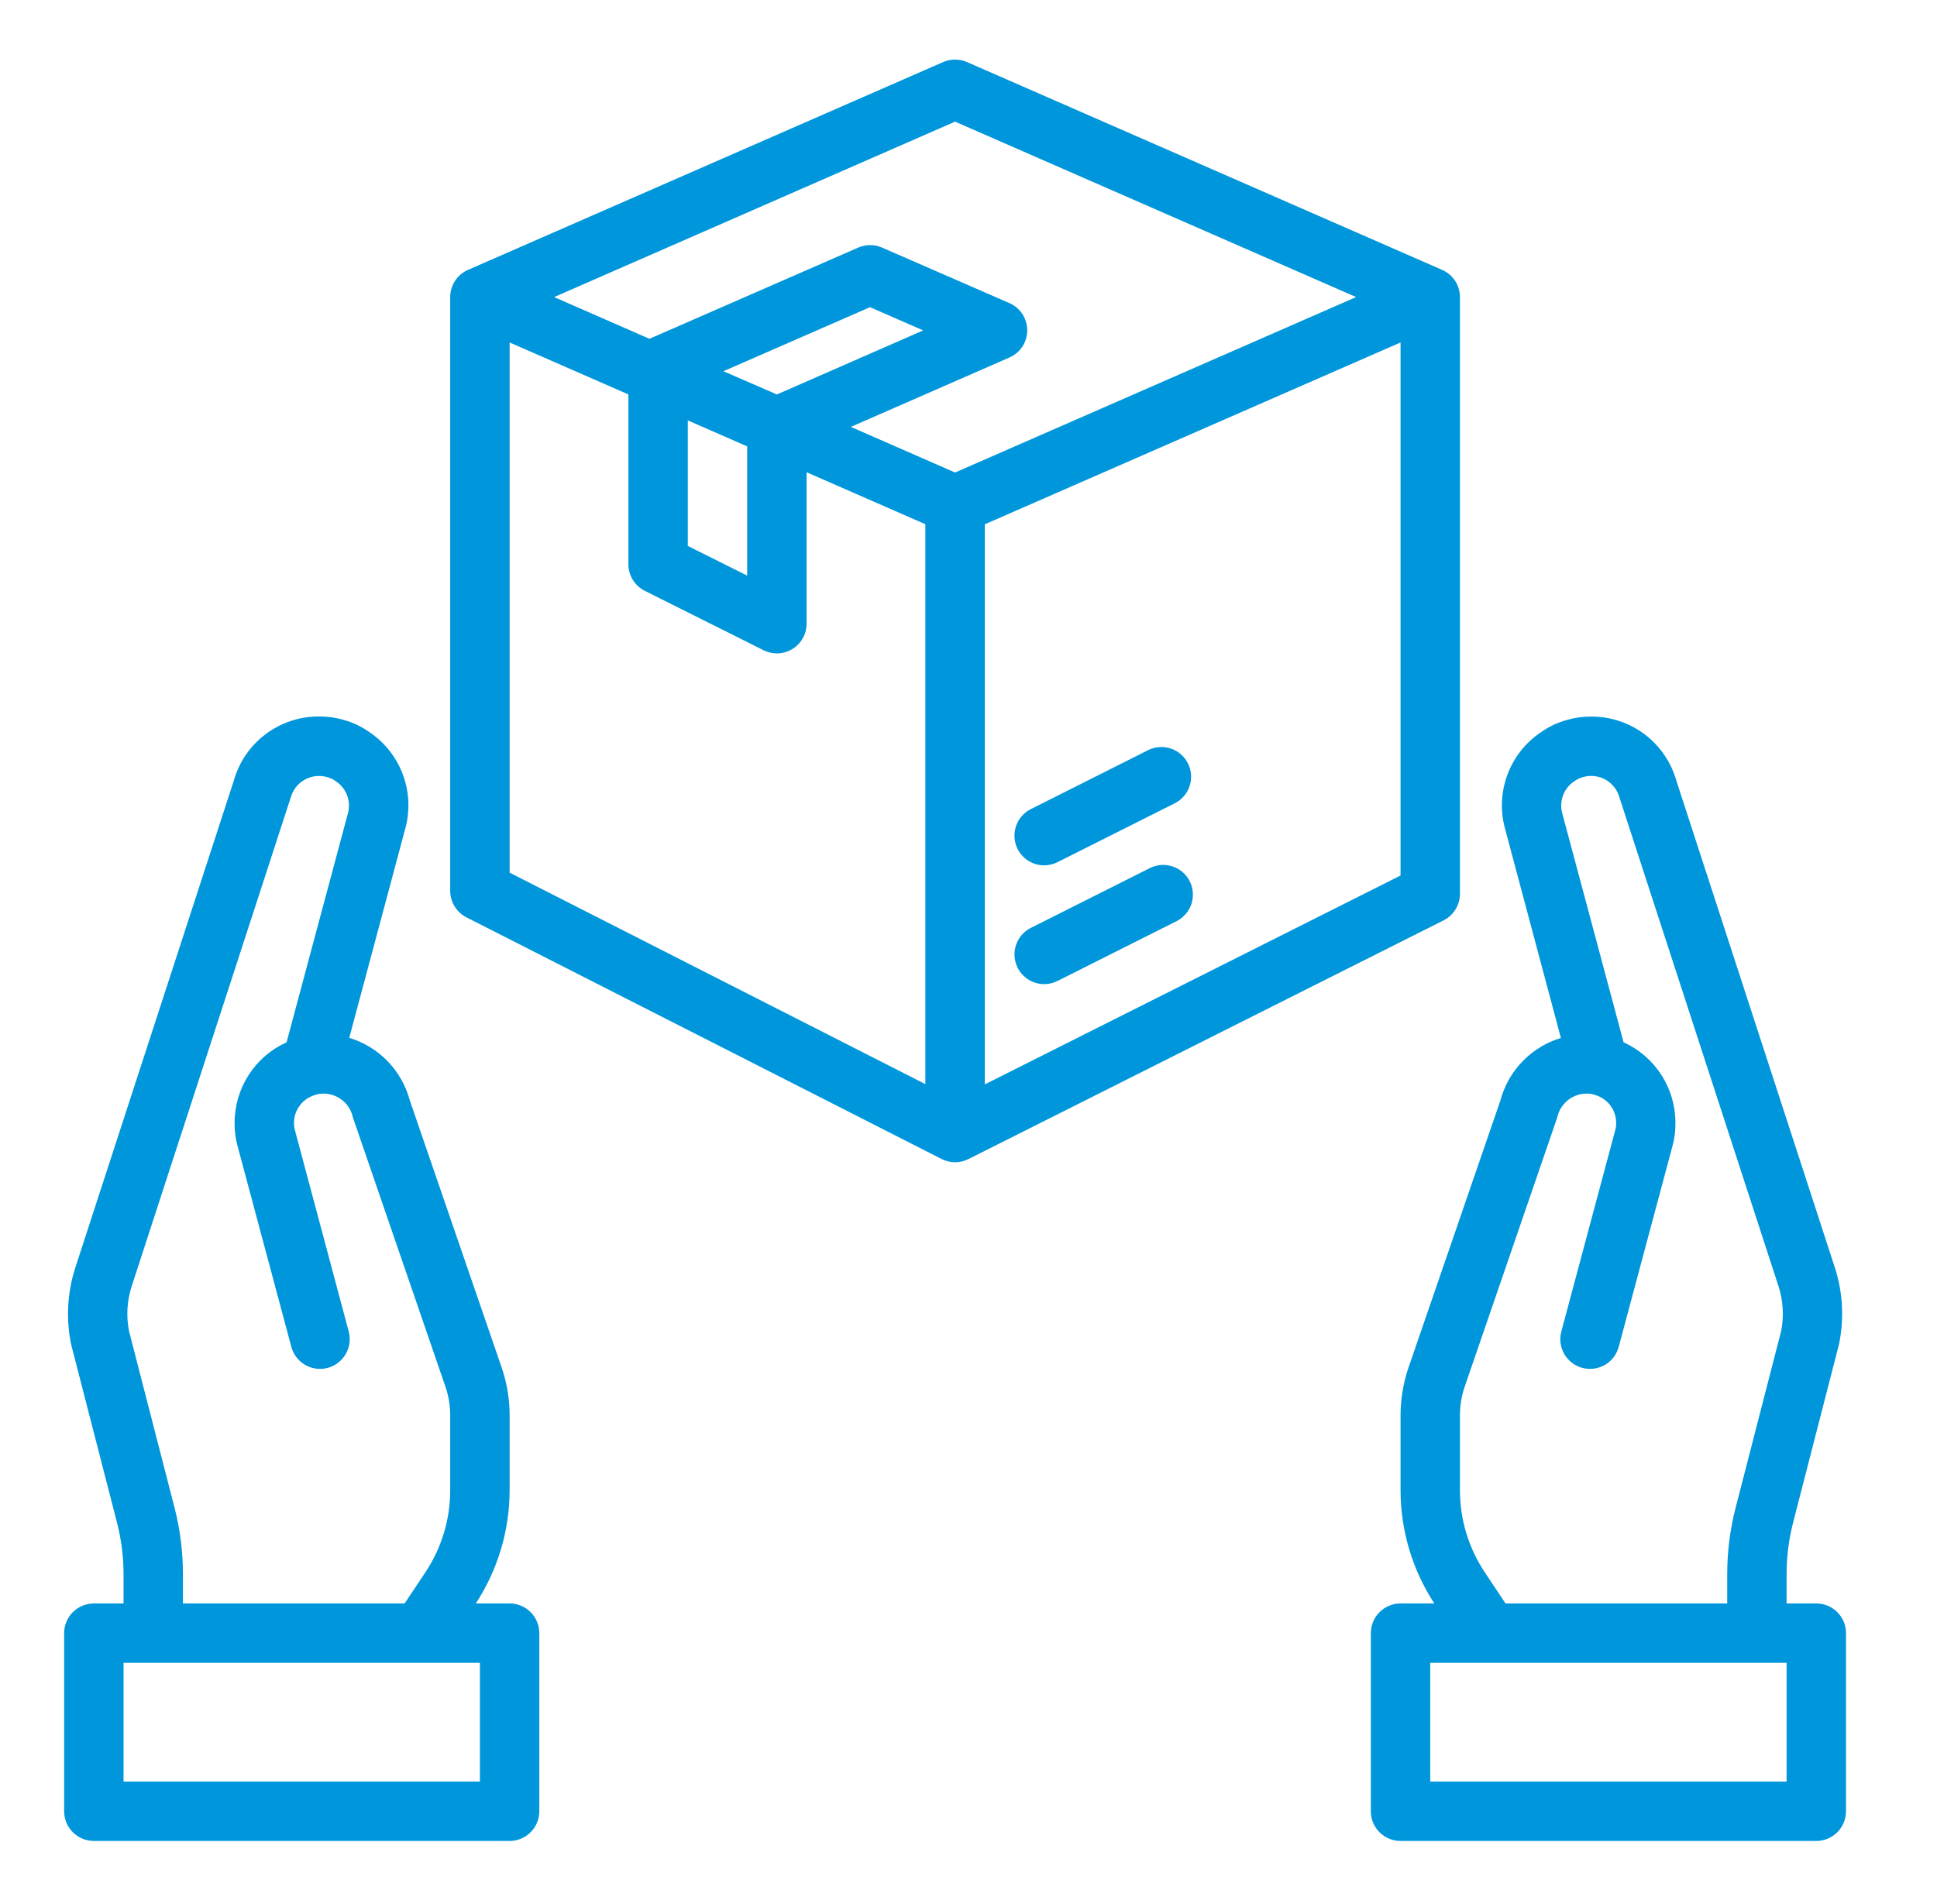 <svg width="59" height="58" viewBox="0 0 59 58" fill="none" xmlns="http://www.w3.org/2000/svg">
<path d="M15.523 48.852H14.493C15.164 47.825 15.522 46.625 15.523 45.399V43.124C15.523 42.624 15.44 42.127 15.277 41.654L12.48 33.519C12.36 33.072 12.128 32.663 11.805 32.33C11.483 31.998 11.081 31.753 10.638 31.62L12.343 25.249C12.492 24.709 12.469 24.136 12.276 23.61C12.083 23.084 11.73 22.631 11.267 22.316C11.021 22.139 10.745 22.008 10.453 21.929C10.217 21.861 9.974 21.827 9.729 21.829C9.138 21.823 8.562 22.013 8.09 22.368C7.617 22.724 7.276 23.226 7.118 23.795L2.291 38.63C2.049 39.384 2.006 40.189 2.168 40.965L3.563 46.385C3.696 46.899 3.763 47.428 3.763 47.959V48.852H2.859C2.619 48.852 2.389 48.947 2.219 49.117C2.049 49.286 1.954 49.516 1.954 49.756V55.184C1.954 55.423 2.049 55.654 2.219 55.823C2.389 55.993 2.619 56.088 2.859 56.088H15.523C15.762 56.088 15.993 55.993 16.162 55.823C16.332 55.654 16.427 55.423 16.427 55.184V49.756C16.427 49.516 16.332 49.286 16.162 49.117C15.993 48.947 15.762 48.852 15.523 48.852ZM5.315 45.93L3.931 40.558C3.84 40.101 3.868 39.628 4.012 39.185L8.854 24.302C8.885 24.188 8.938 24.081 9.01 23.987C9.083 23.894 9.173 23.816 9.275 23.757C9.378 23.699 9.491 23.662 9.609 23.647C9.726 23.633 9.845 23.642 9.959 23.674C10.059 23.7 10.152 23.744 10.235 23.806C10.391 23.91 10.509 24.06 10.574 24.235C10.639 24.411 10.647 24.602 10.597 24.782L8.729 31.755C8.256 31.969 7.855 32.315 7.574 32.751C7.293 33.188 7.144 33.697 7.146 34.216C7.143 34.453 7.173 34.69 7.237 34.919L8.874 41.035C8.936 41.267 9.088 41.465 9.296 41.584C9.503 41.705 9.75 41.737 9.982 41.675C10.214 41.613 10.411 41.461 10.531 41.253C10.651 41.045 10.684 40.798 10.622 40.567L8.982 34.429C8.963 34.36 8.954 34.288 8.955 34.216C8.954 34.03 9.011 33.849 9.119 33.698C9.226 33.547 9.379 33.433 9.555 33.374C9.576 33.367 9.662 33.338 9.675 33.336C9.912 33.289 10.158 33.337 10.359 33.471C10.561 33.604 10.701 33.812 10.75 34.048L13.566 42.243C13.664 42.526 13.714 42.824 13.713 43.124V45.399C13.714 46.292 13.45 47.165 12.954 47.908L12.325 48.852H5.572V47.959C5.572 47.274 5.486 46.593 5.315 45.93ZM14.618 54.279H3.763V50.661H14.618V54.279Z" fill="#0096DB"/>
<path d="M41.755 49.756V55.184C41.755 55.424 41.85 55.654 42.02 55.823C42.19 55.993 42.42 56.088 42.66 56.088H55.324C55.563 56.088 55.794 55.993 55.963 55.823C56.133 55.654 56.228 55.424 56.228 55.184V49.756C56.228 49.516 56.133 49.286 55.963 49.117C55.794 48.947 55.563 48.852 55.324 48.852H54.419V47.959C54.419 47.426 54.486 46.896 54.619 46.38L56.014 40.96C56.176 40.184 56.134 39.38 55.891 38.626L51.064 23.795C50.906 23.227 50.565 22.727 50.094 22.372C49.623 22.017 49.048 21.828 48.458 21.832C48.213 21.831 47.969 21.865 47.734 21.933C47.442 22.012 47.166 22.143 46.92 22.32C46.457 22.635 46.104 23.087 45.911 23.613C45.718 24.139 45.694 24.712 45.844 25.252L47.544 31.623C47.101 31.757 46.699 32.002 46.377 32.334C46.054 32.666 45.822 33.076 45.703 33.523L42.905 41.658C42.742 42.13 42.66 42.625 42.66 43.124V45.399C42.66 46.625 43.018 47.825 43.689 48.852H42.66C42.42 48.852 42.19 48.947 42.02 49.117C41.85 49.286 41.755 49.516 41.755 49.756ZM52.61 47.959V48.852H45.857L45.229 47.908C44.733 47.165 44.468 46.292 44.469 45.399V43.124C44.469 42.824 44.518 42.526 44.616 42.243L47.432 34.048C47.481 33.812 47.622 33.605 47.823 33.471C48.024 33.337 48.27 33.289 48.507 33.336C48.52 33.336 48.606 33.367 48.627 33.374C48.803 33.433 48.956 33.547 49.064 33.698C49.171 33.849 49.228 34.03 49.227 34.216C49.228 34.288 49.219 34.36 49.2 34.429L47.557 40.567C47.495 40.798 47.527 41.045 47.647 41.253C47.767 41.461 47.965 41.613 48.197 41.675C48.428 41.737 48.675 41.705 48.883 41.585C49.091 41.465 49.242 41.267 49.305 41.035L50.942 34.919C51.005 34.69 51.036 34.453 51.032 34.216C51.035 33.697 50.887 33.189 50.606 32.752C50.326 32.316 49.925 31.969 49.453 31.755L47.586 24.781C47.536 24.601 47.544 24.41 47.609 24.235C47.674 24.059 47.792 23.909 47.948 23.805C48.031 23.744 48.125 23.699 48.224 23.673C48.338 23.641 48.457 23.632 48.575 23.646C48.692 23.661 48.805 23.698 48.908 23.756C49.01 23.815 49.1 23.893 49.173 23.986C49.245 24.08 49.298 24.187 49.329 24.301L54.171 39.184C54.315 39.627 54.343 40.1 54.252 40.557L52.868 45.929C52.697 46.592 52.61 47.274 52.61 47.959ZM43.564 50.661H54.419V54.279H43.564V50.661Z" fill="#0096DB"/>
<path d="M43.926 8.222L29.453 1.89C29.339 1.84 29.216 1.815 29.091 1.815C28.967 1.815 28.843 1.84 28.729 1.89L14.256 8.222C14.095 8.292 13.958 8.408 13.861 8.555C13.765 8.703 13.713 8.875 13.713 9.051V27.142C13.713 27.309 13.76 27.472 13.847 27.615C13.934 27.757 14.059 27.872 14.207 27.948L28.68 35.311C28.808 35.376 28.948 35.41 29.091 35.41C29.232 35.41 29.371 35.377 29.497 35.314L43.97 28.041C44.12 27.966 44.246 27.85 44.334 27.707C44.422 27.565 44.469 27.4 44.469 27.232V9.051C44.469 8.875 44.417 8.703 44.321 8.555C44.224 8.408 44.087 8.292 43.926 8.222ZM29.091 3.706L41.307 9.051L29.091 14.396L25.916 13.006L30.747 10.892C30.908 10.822 31.045 10.706 31.142 10.559C31.238 10.412 31.289 10.239 31.289 10.064C31.289 9.888 31.238 9.716 31.142 9.569C31.045 9.422 30.908 9.306 30.747 9.235L26.866 7.543C26.752 7.493 26.628 7.467 26.504 7.467C26.38 7.467 26.256 7.493 26.142 7.543L19.782 10.322L16.879 9.051L29.091 3.706ZM20.95 12.808L22.759 13.6V17.537L20.95 16.633V12.808ZM22.035 11.31L26.5 9.359L28.12 10.066L23.664 12.018L22.035 11.31ZM15.523 10.434L19.141 12.017V17.192C19.141 17.36 19.188 17.525 19.276 17.668C19.364 17.811 19.491 17.926 19.641 18.001L23.259 19.811C23.397 19.879 23.551 19.912 23.705 19.905C23.859 19.898 24.008 19.852 24.14 19.771C24.271 19.689 24.379 19.576 24.454 19.442C24.529 19.307 24.568 19.155 24.568 19.001V14.388L28.186 15.971V33.03L15.523 26.587V10.434ZM29.996 33.038V15.974L42.66 10.434V26.674L29.996 33.038Z" fill="#0096DB"/>
<path d="M35.023 26.448L31.399 28.27C31.184 28.378 31.022 28.567 30.946 28.794C30.871 29.022 30.89 29.271 30.997 29.485C31.105 29.7 31.294 29.862 31.522 29.938C31.75 30.013 31.998 29.994 32.213 29.886L35.837 28.065C36.052 27.957 36.214 27.768 36.29 27.54C36.365 27.312 36.346 27.064 36.239 26.849C36.131 26.635 35.942 26.472 35.714 26.397C35.486 26.322 35.238 26.34 35.023 26.448Z" fill="#0096DB"/>
<path d="M31.805 26.364C31.945 26.364 32.084 26.331 32.21 26.268L35.783 24.473C35.997 24.365 36.16 24.176 36.235 23.948C36.311 23.72 36.292 23.472 36.184 23.257C36.076 23.043 35.888 22.88 35.66 22.805C35.432 22.73 35.183 22.748 34.969 22.856L31.397 24.652C31.215 24.743 31.069 24.894 30.984 25.078C30.898 25.263 30.877 25.471 30.924 25.669C30.971 25.867 31.084 26.044 31.244 26.17C31.404 26.296 31.601 26.364 31.805 26.364Z" fill="#0096DB"/>
</svg>
